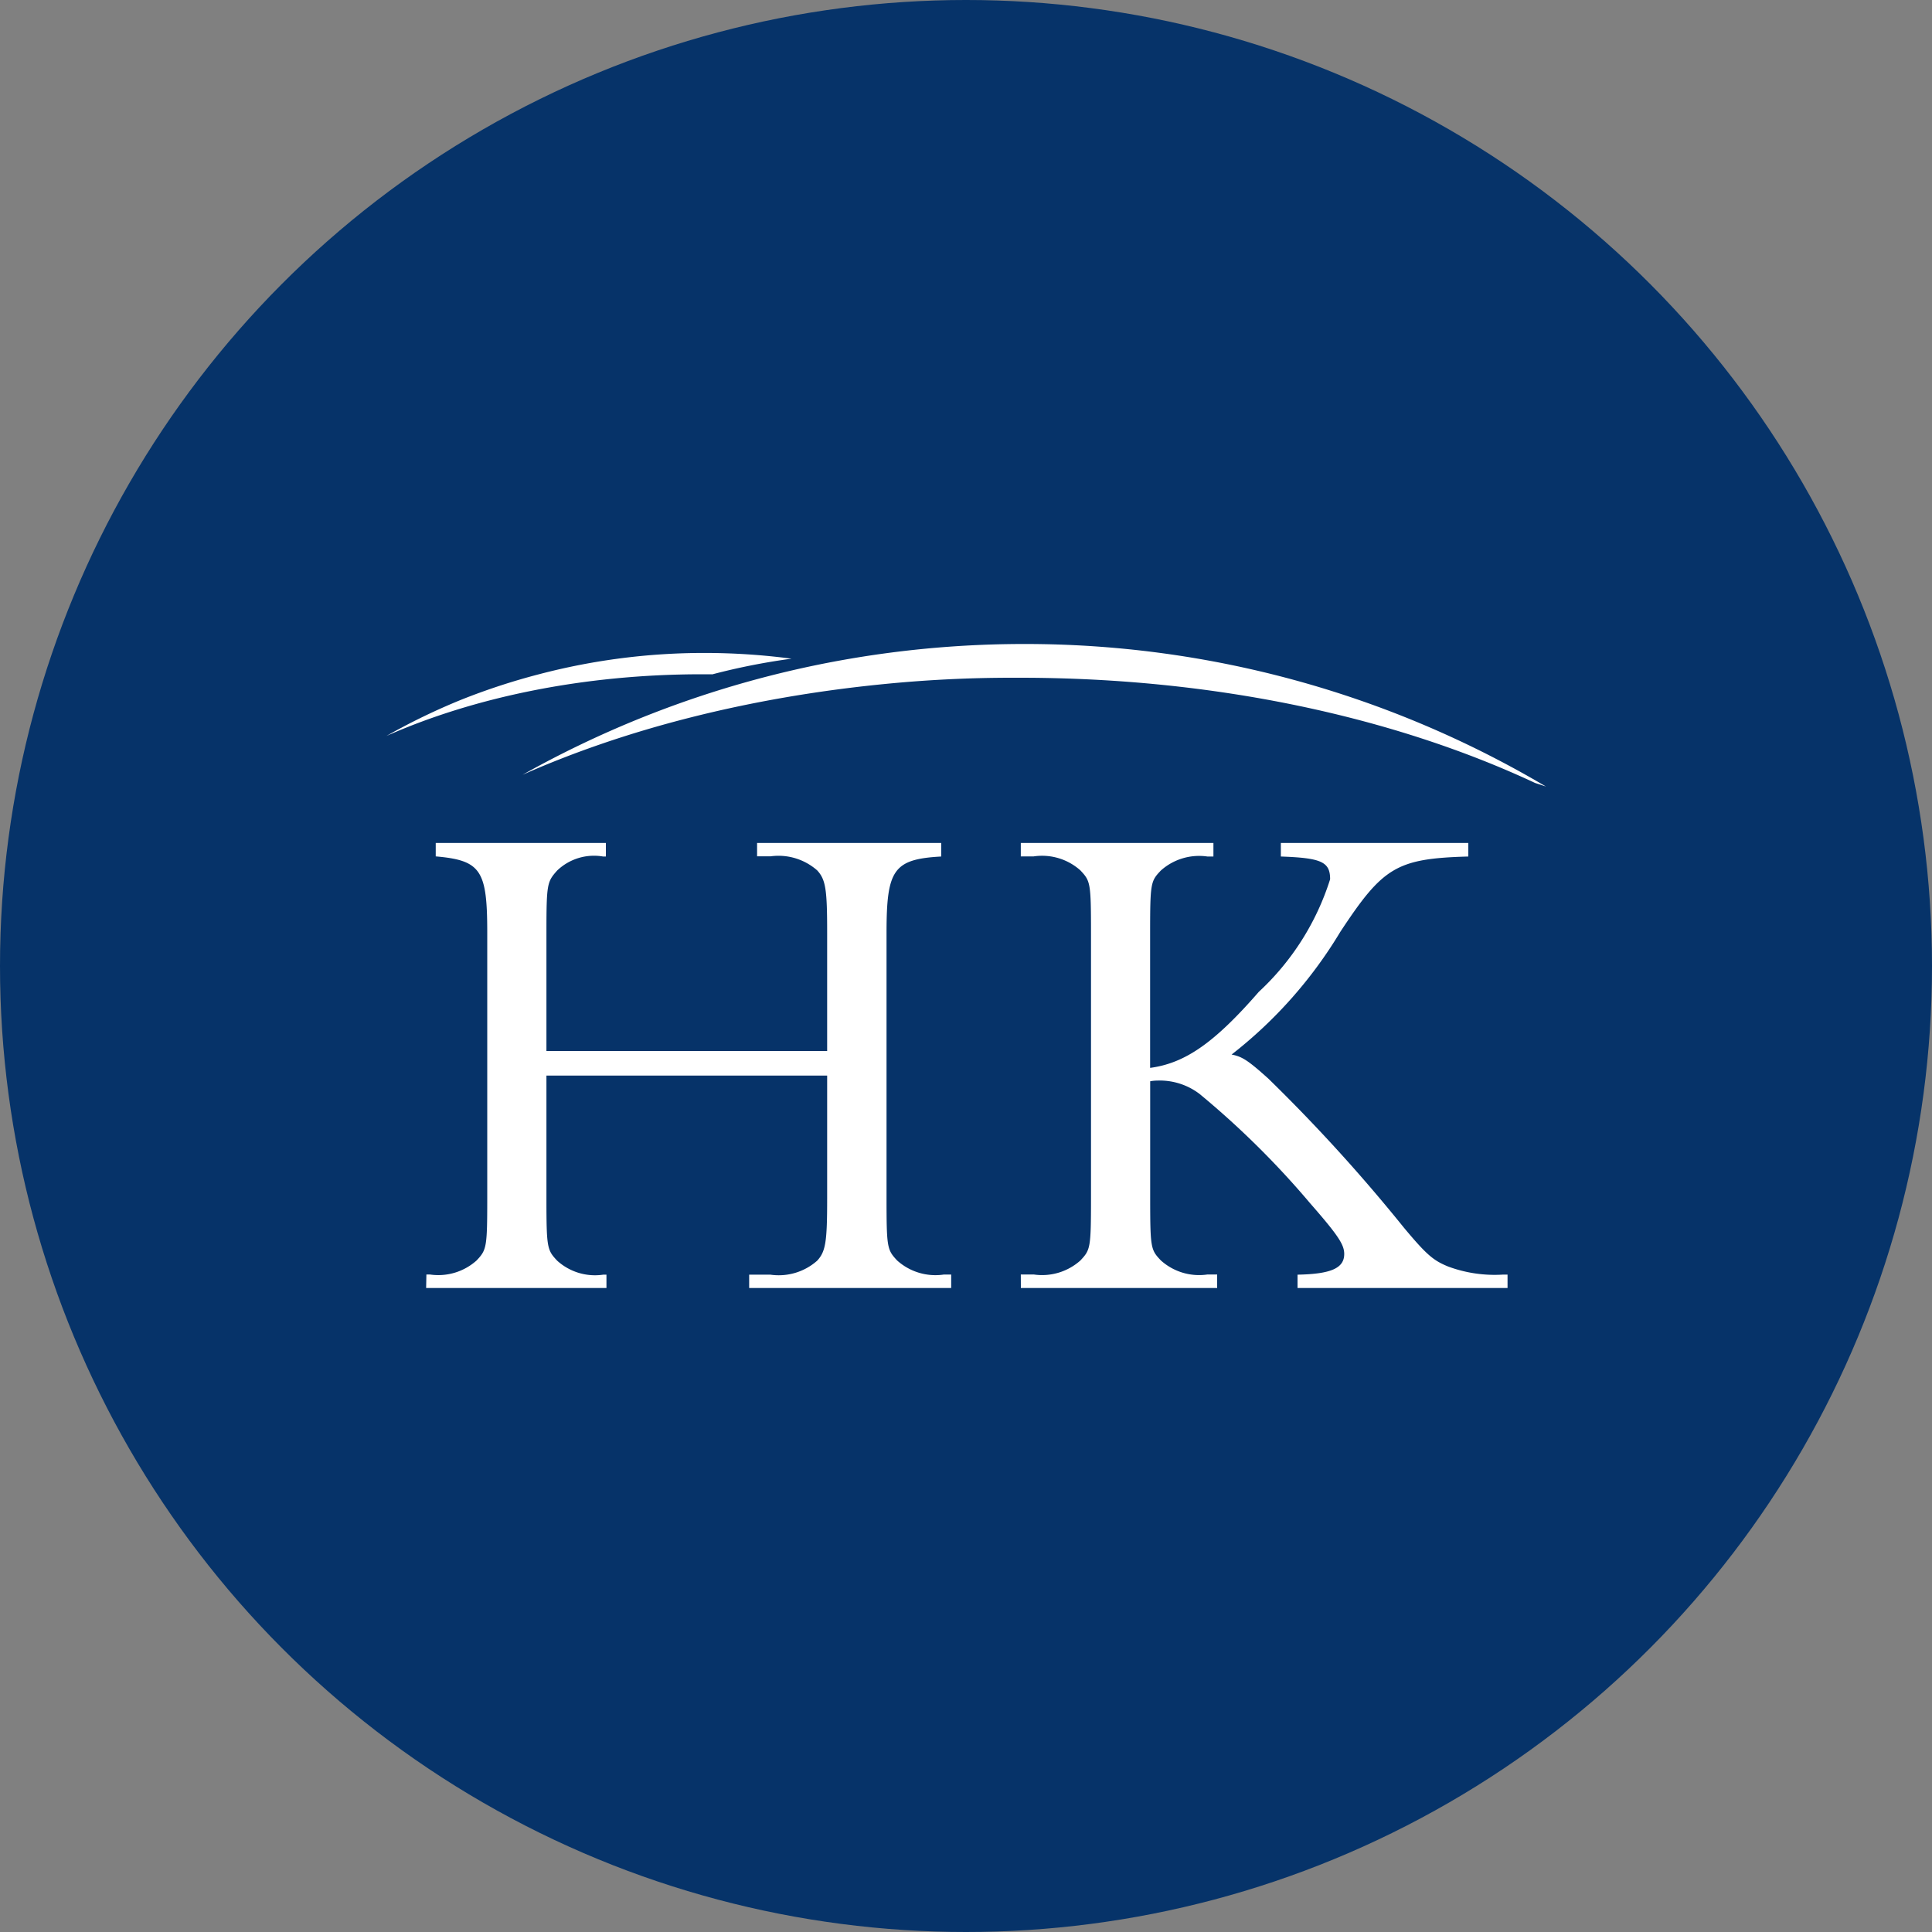 <?xml version='1.0' encoding='utf-8'?>
<svg xmlns="http://www.w3.org/2000/svg" id="Layer_1" data-name="Layer 1" viewBox="0 0 300 300" width="300" height="300"><rect x="0" y="0" width="300" height="300" fill="#808080" stroke="none"/><defs><clipPath id="bz_circular_clip"><circle cx="150.0" cy="150.0" r="150.0" /></clipPath></defs><g clip-path="url(#bz_circular_clip)"><rect x="-2.5" y="-2.5" width="305" height="305" fill="#063369" /><path d="M159,100a160.53,160.53,0,0,0-21.24,1.41,158.43,158.43,0,0,0-56.62,18.9c16-7.1,35.12-12,55.94-14.07q10-1,20-1l1.29,0c30.34,0,58.18,6.13,80,16.34l1.68.55A158.68,158.68,0,0,0,159,100Z" fill="#fff" /><path d="M110.58,104.72a101.42,101.42,0,0,1,12.33-2.44,103.1,103.1,0,0,0-13.48-.89,100.73,100.73,0,0,0-25.55,3.26,101.53,101.53,0,0,0-12.25,4A100.11,100.11,0,0,0,60,114.28c13.56-6,30.56-9.58,49-9.58l1.56,0Z" fill="#fff" /><path d="M66.21,197.9h.53A8.91,8.91,0,0,0,74,195.73c1.56-1.66,1.66-2,1.66-9.74V144.88c0-9.73-.93-11.28-8-11.9V130.9H94.08V133h-.43a8.27,8.27,0,0,0-7.14,2.18c-1.55,1.76-1.66,2-1.66,9.73V163.2h43.59V144.88c0-6.73-.21-8.28-1.55-9.73a9.1,9.1,0,0,0-7.24-2.18h-2.09V130.9h28.59V133c-7.46.41-8.49,2.07-8.49,11.91V186c0,7.77.1,8.07,1.65,9.73a8.89,8.89,0,0,0,7.25,2.18h1.14V200H116.33v-2.07h3.31a9,9,0,0,0,7.25-2.17c1.34-1.45,1.55-3,1.55-9.74v-19H84.85v19c0,7.78.11,8.08,1.67,9.74a8.74,8.74,0,0,0,7.14,2.17h.51V200h-28Z" fill="#fff" /><path d="M158.51,197.9h2a8.93,8.93,0,0,0,7.25-2.17c1.55-1.66,1.65-1.87,1.65-9.74V144.88c0-7.86-.1-8.07-1.65-9.73a8.93,8.93,0,0,0-7.25-2.17h-2V130.9h29.91V133h-.93a8.91,8.91,0,0,0-7.24,2.18c-1.56,1.65-1.66,1.86-1.66,9.73v20.91c5.39-.72,9.94-3.83,16.87-11.8a40.41,40.41,0,0,0,11.08-17.49c0-2.7-1.34-3.31-7.65-3.53V130.9H228V133c-11.19.31-13.26,1.66-19.88,11.7a69.4,69.4,0,0,1-16.88,19.05c1.65.31,2.58.93,5.7,3.73a260.87,260.87,0,0,1,21,23.08c3.62,4.35,4.66,5.18,6.94,6.11a20.79,20.79,0,0,0,8.49,1.25h.72V200H201.48v-2.07c5.18-.1,7.25-1,7.25-3.21,0-1.45-.93-2.89-5.28-7.86a134.6,134.6,0,0,0-17.19-17,10.2,10.2,0,0,0-6.52-2.07,6.12,6.12,0,0,0-1.14.11V186c0,7.87.1,8.07,1.66,9.72a8.87,8.87,0,0,0,7.24,2.18H189V200H158.52Z" fill="#fff" /></g></svg>